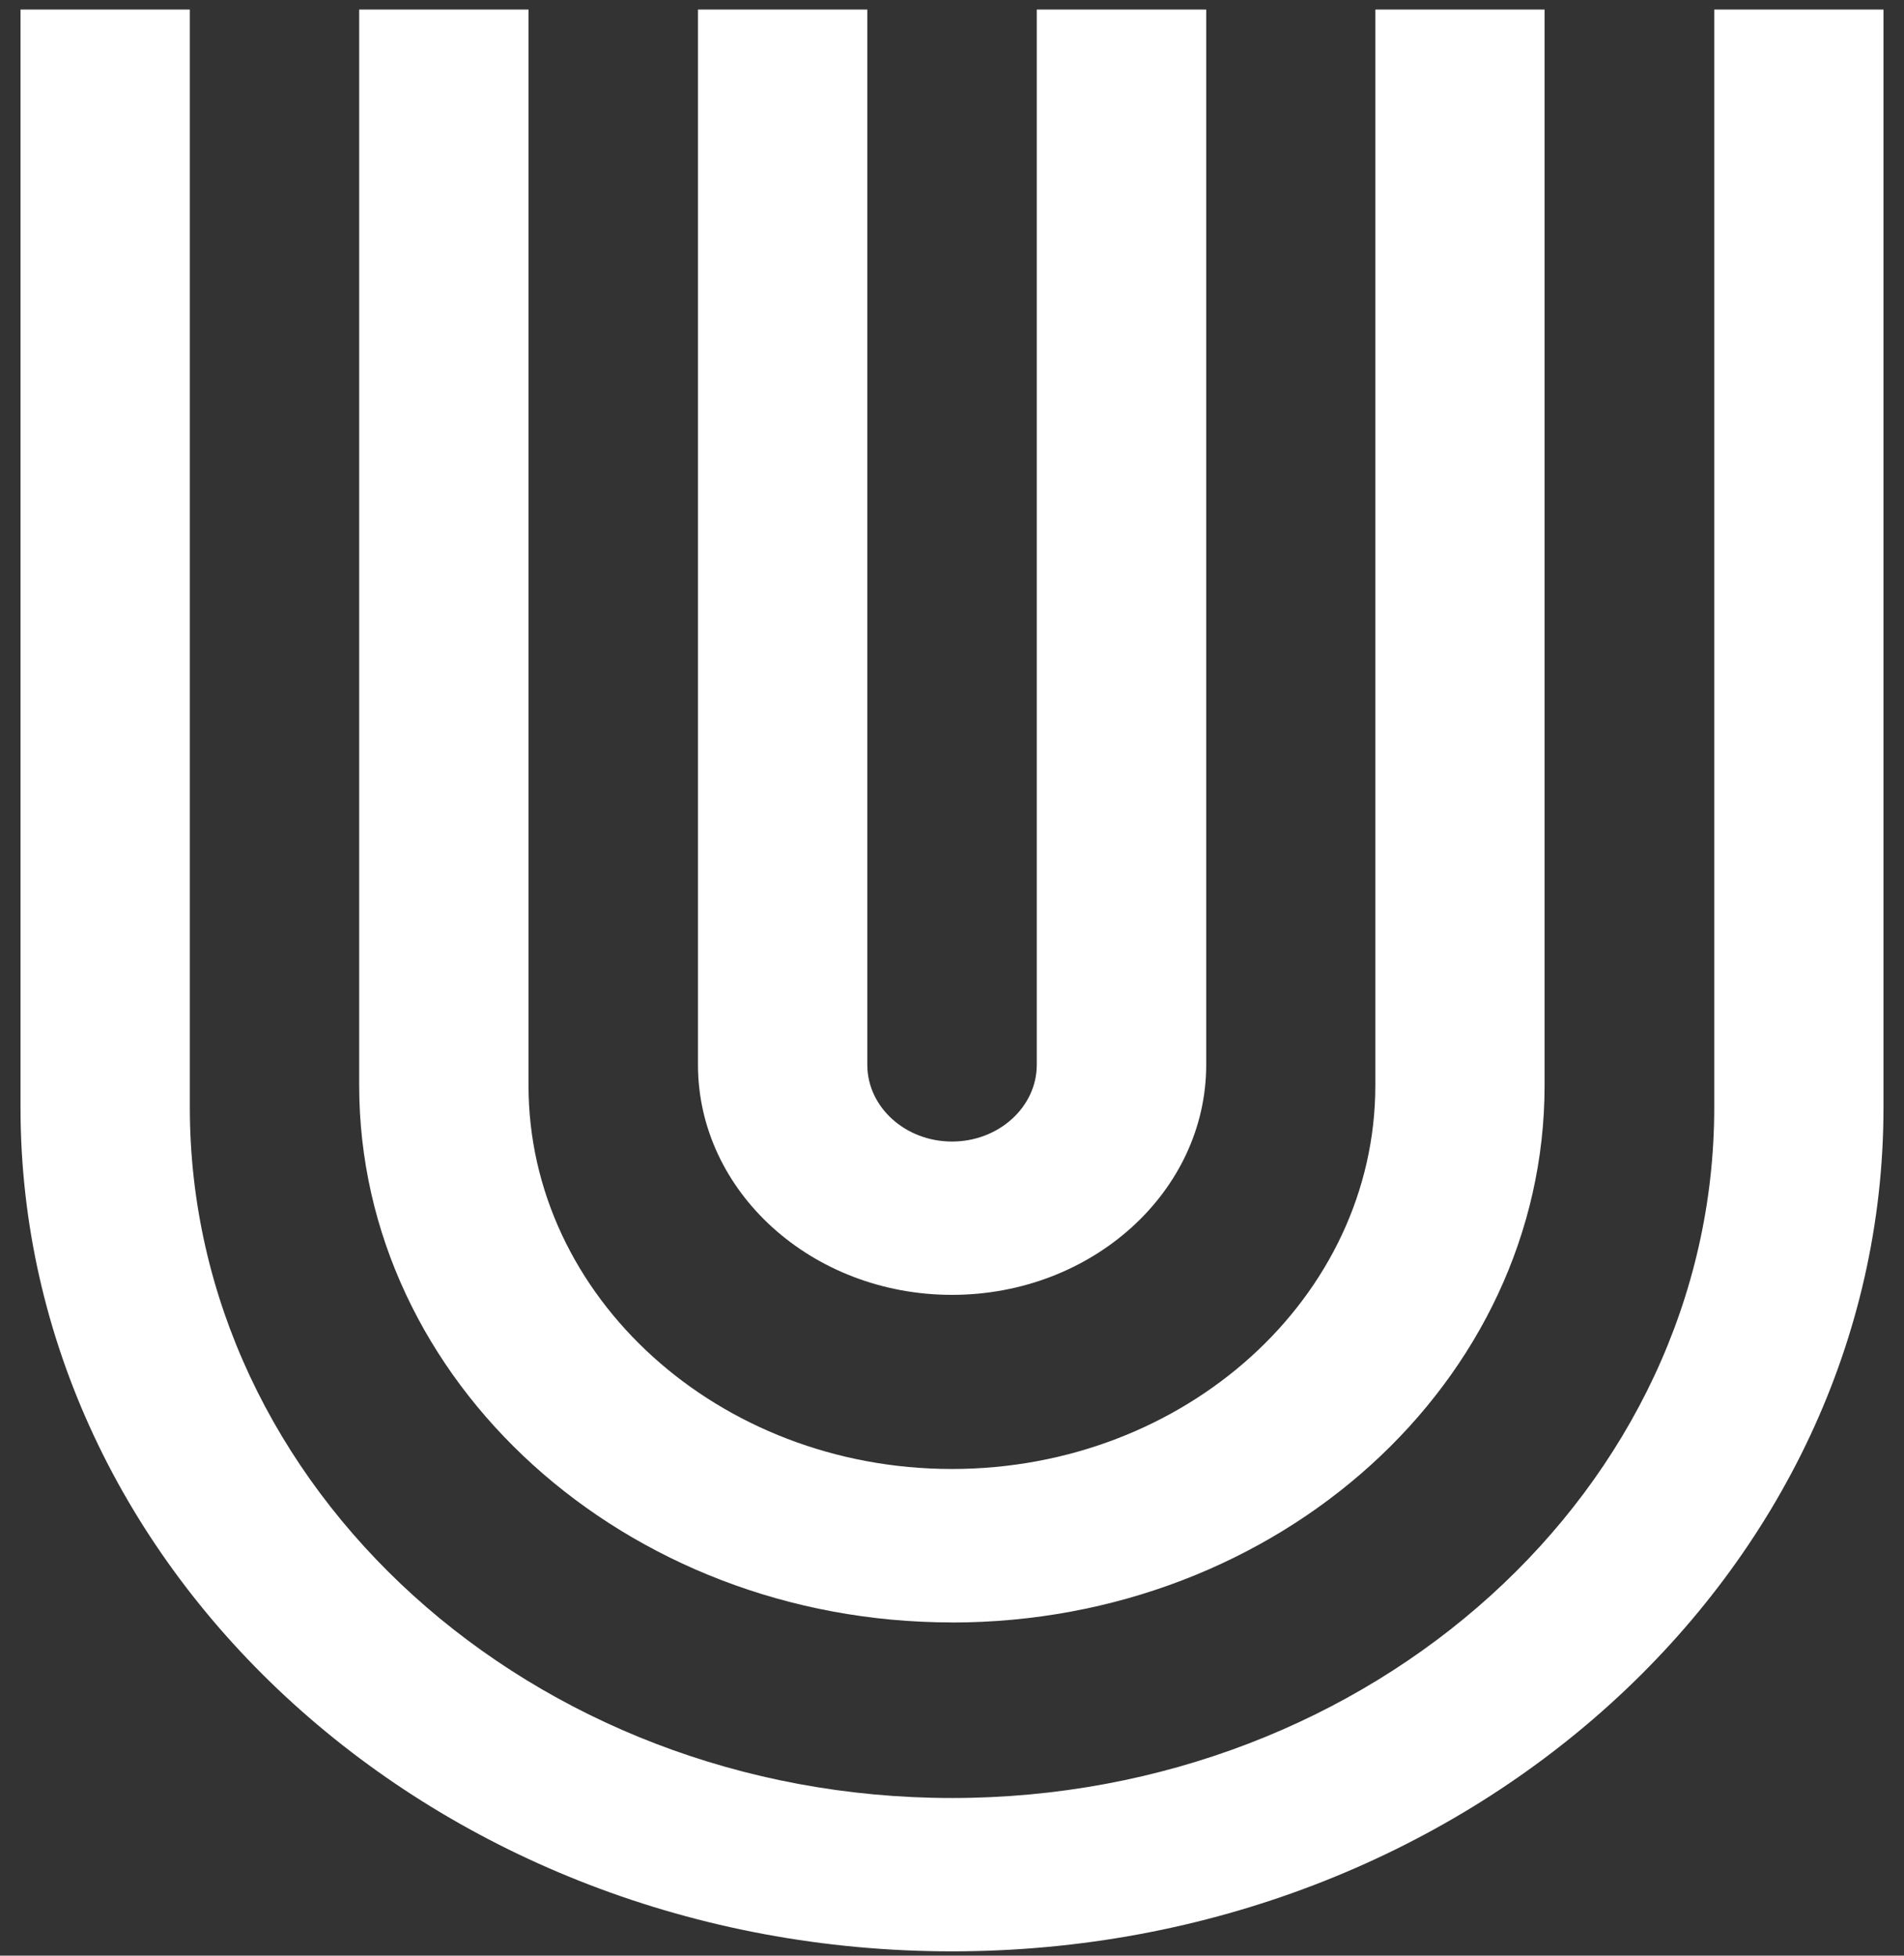 <svg width="74" height="76" viewBox="0 0 74 76" fill="none" xmlns="http://www.w3.org/2000/svg">
<rect x="0" y="0" width="74" height="76" fill="#333333" stroke="none"/>
<path d="M7.378 43.039C7.378 57.835 20.667 69.873 37 69.873C53.333 69.873 66.625 57.835 66.625 43.039V0.371H73.203V43.039C73.203 61.121 56.965 75.832 37 75.832C17.035 75.832 0.797 61.121 0.797 43.039V0.371H7.378V43.039Z" fill="white"/>
<path d="M20.541 42.183C20.541 50.404 27.928 57.087 36.997 57.087C46.066 57.087 53.45 50.404 53.453 42.183V0.371H60.031V42.183C60.031 53.69 49.698 63.053 36.994 63.053L37 63.05C24.299 63.05 13.96 53.687 13.96 42.177V0.371H20.541V42.183Z" fill="white"/>
<path d="M33.708 41.377C33.708 43.024 35.186 44.362 37 44.362C38.815 44.362 40.295 43.024 40.295 41.377V0.371H46.88V41.377C46.88 46.309 42.446 50.32 37 50.32C31.554 50.32 27.127 46.309 27.127 41.377V0.371H33.708V41.377Z" fill="white"/>
</svg>
